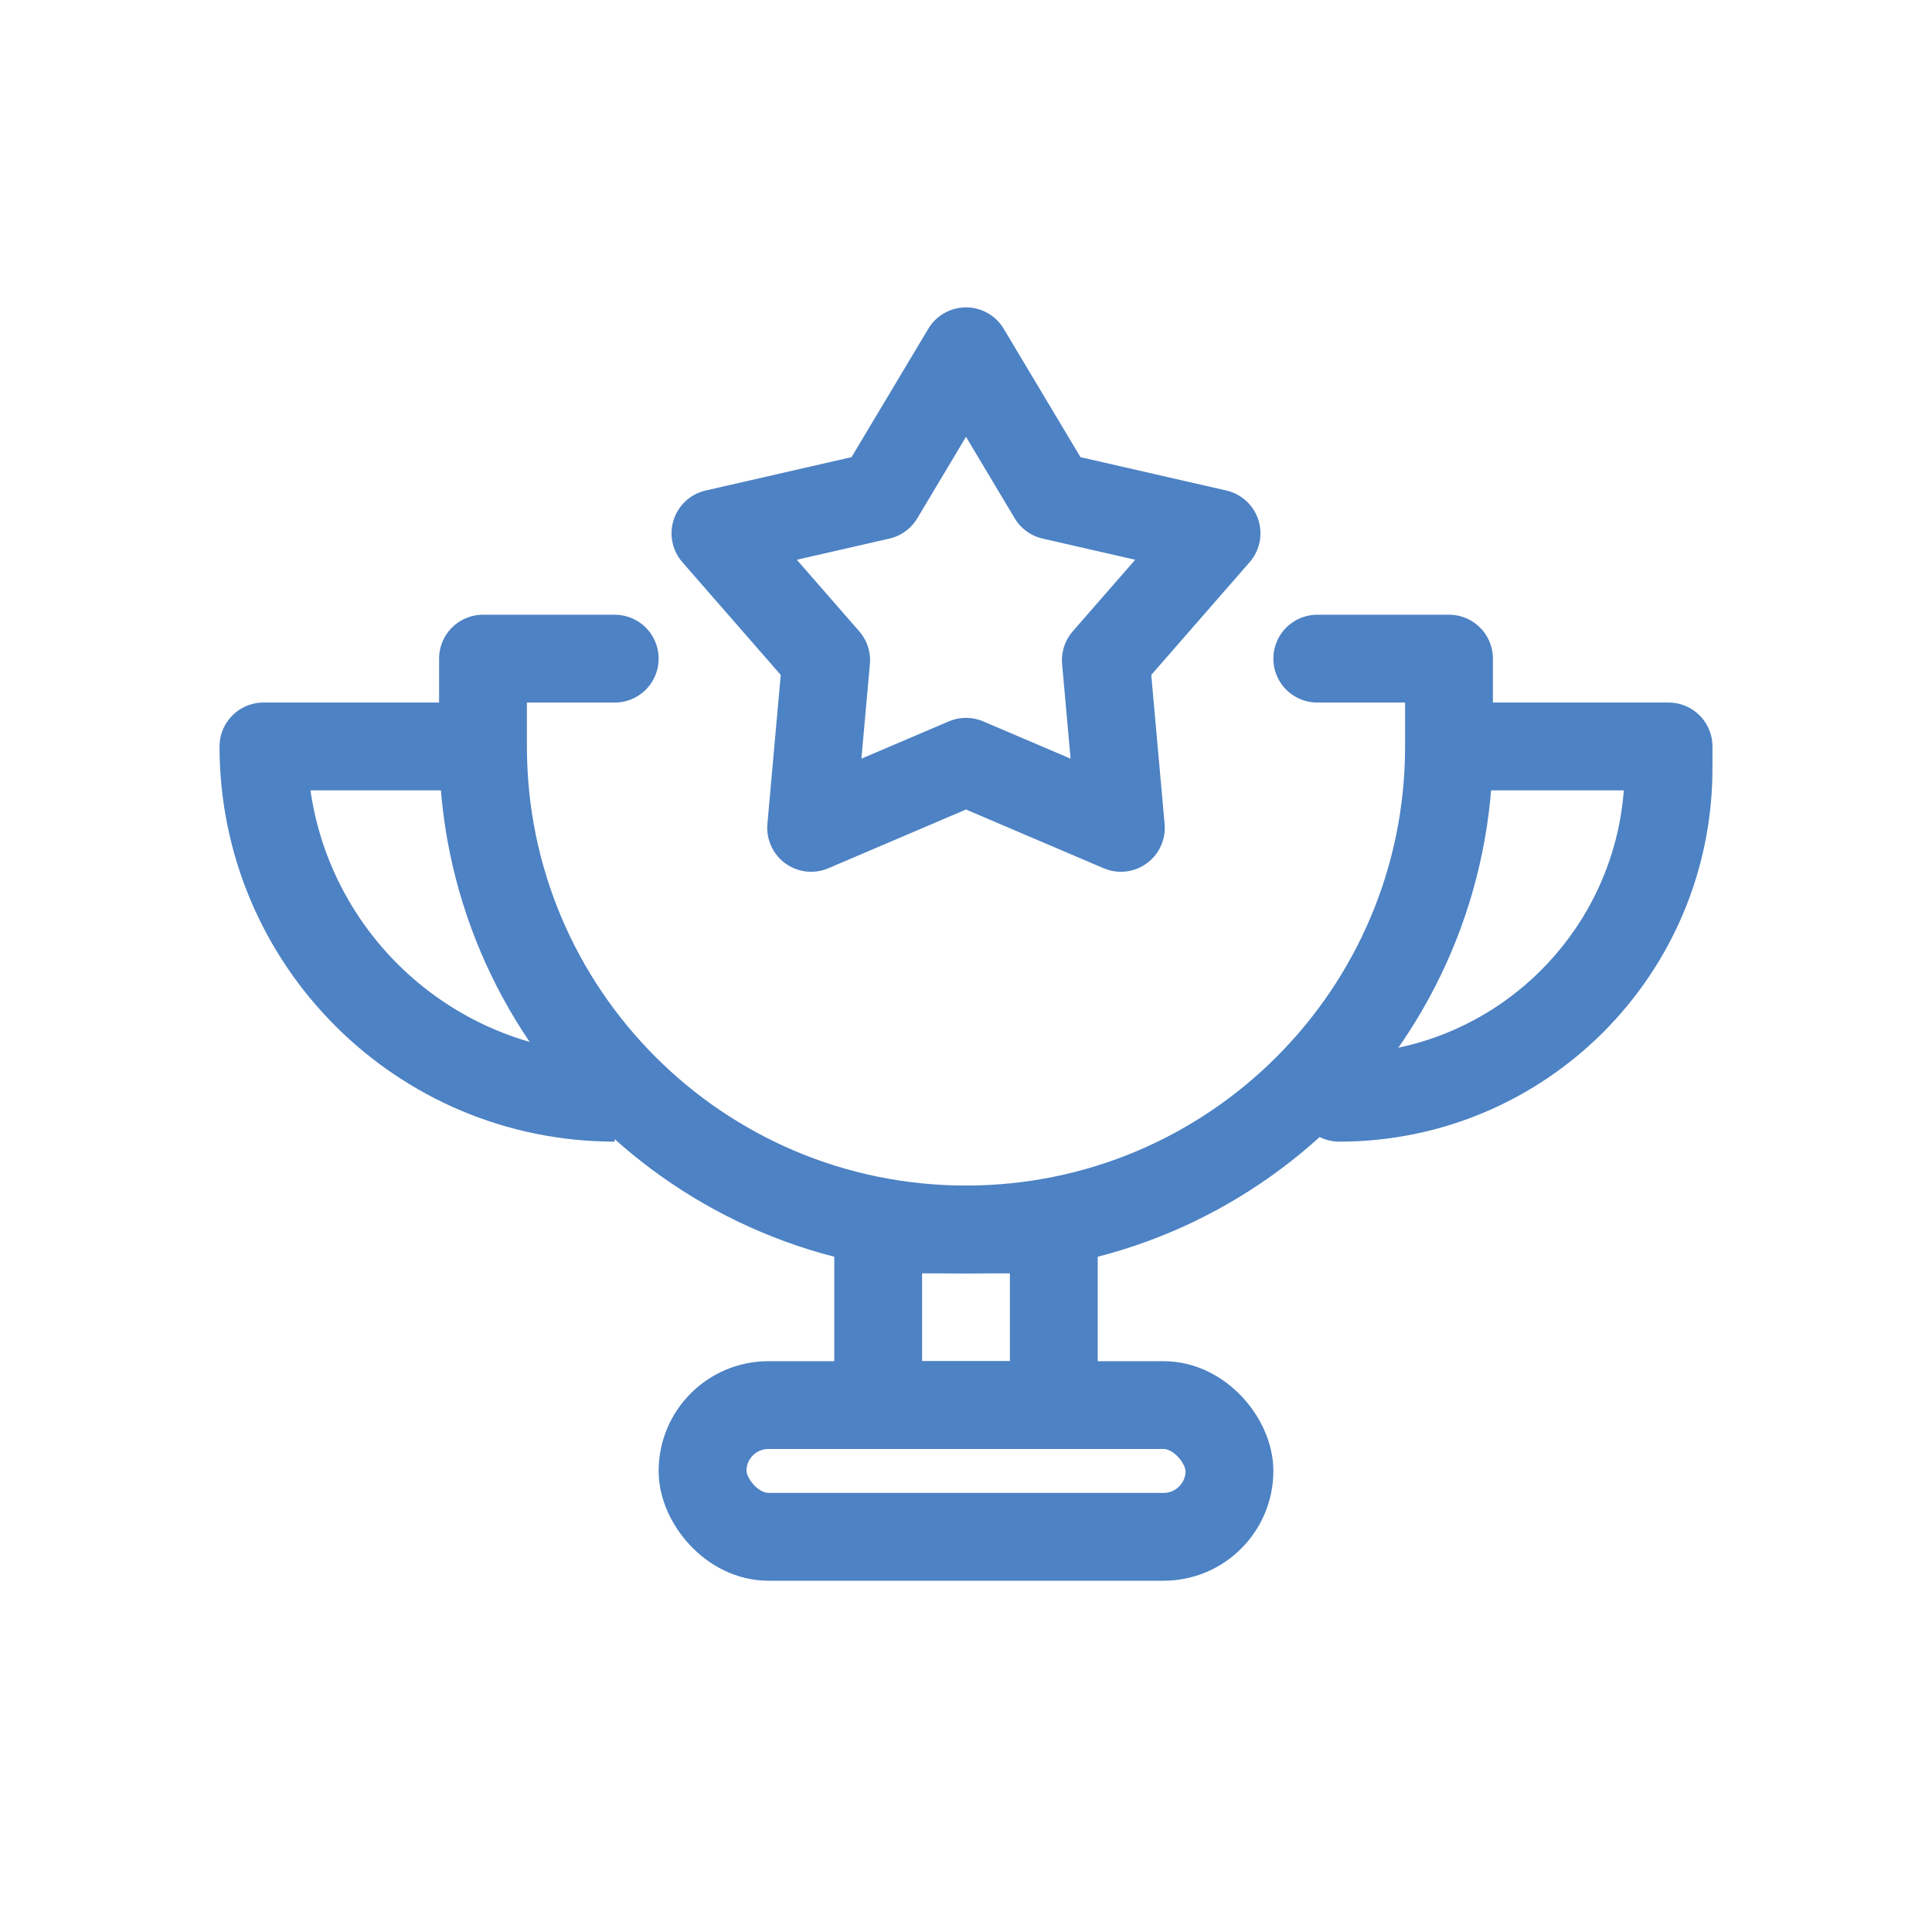 <svg xmlns="http://www.w3.org/2000/svg" width="44" height="44" viewBox="0 0 44 44">
    <g fill="none" fill-rule="evenodd">
        <g stroke="#4D82C4" stroke-width="2">
            <g>
                <g>
                    <g>
                        <g transform="translate(-517 -613) translate(0 185) translate(517 413) translate(0 15) translate(6 8)">
                            <path stroke-linecap="round" stroke-linejoin="round" d="M24 7h3v2c0 6.075-4.925 11-11 11S5 15.075 5 9V7h3"/>
                            <path stroke-linecap="round" stroke-linejoin="round" d="M27.924 9H32v.5c0 4.142-3.358 7.5-7.5 7.5"/>
                            <path stroke-linejoin="round" d="M8 17c-4.418 0-8-3.582-8-8h4.985M16 9.349L12.473 10.854 12.815 7.035 10.294 4.146 14.032 3.291 16 0 17.968 3.291 21.706 4.146 19.185 7.035 19.527 10.854zM14 20H18V24H14z"/>
                            <rect width="12" height="3" x="10" y="24" rx="1.5"/>
                        </g>
                    </g>
                </g>
            </g>
        </g>
    </g>
</svg>
